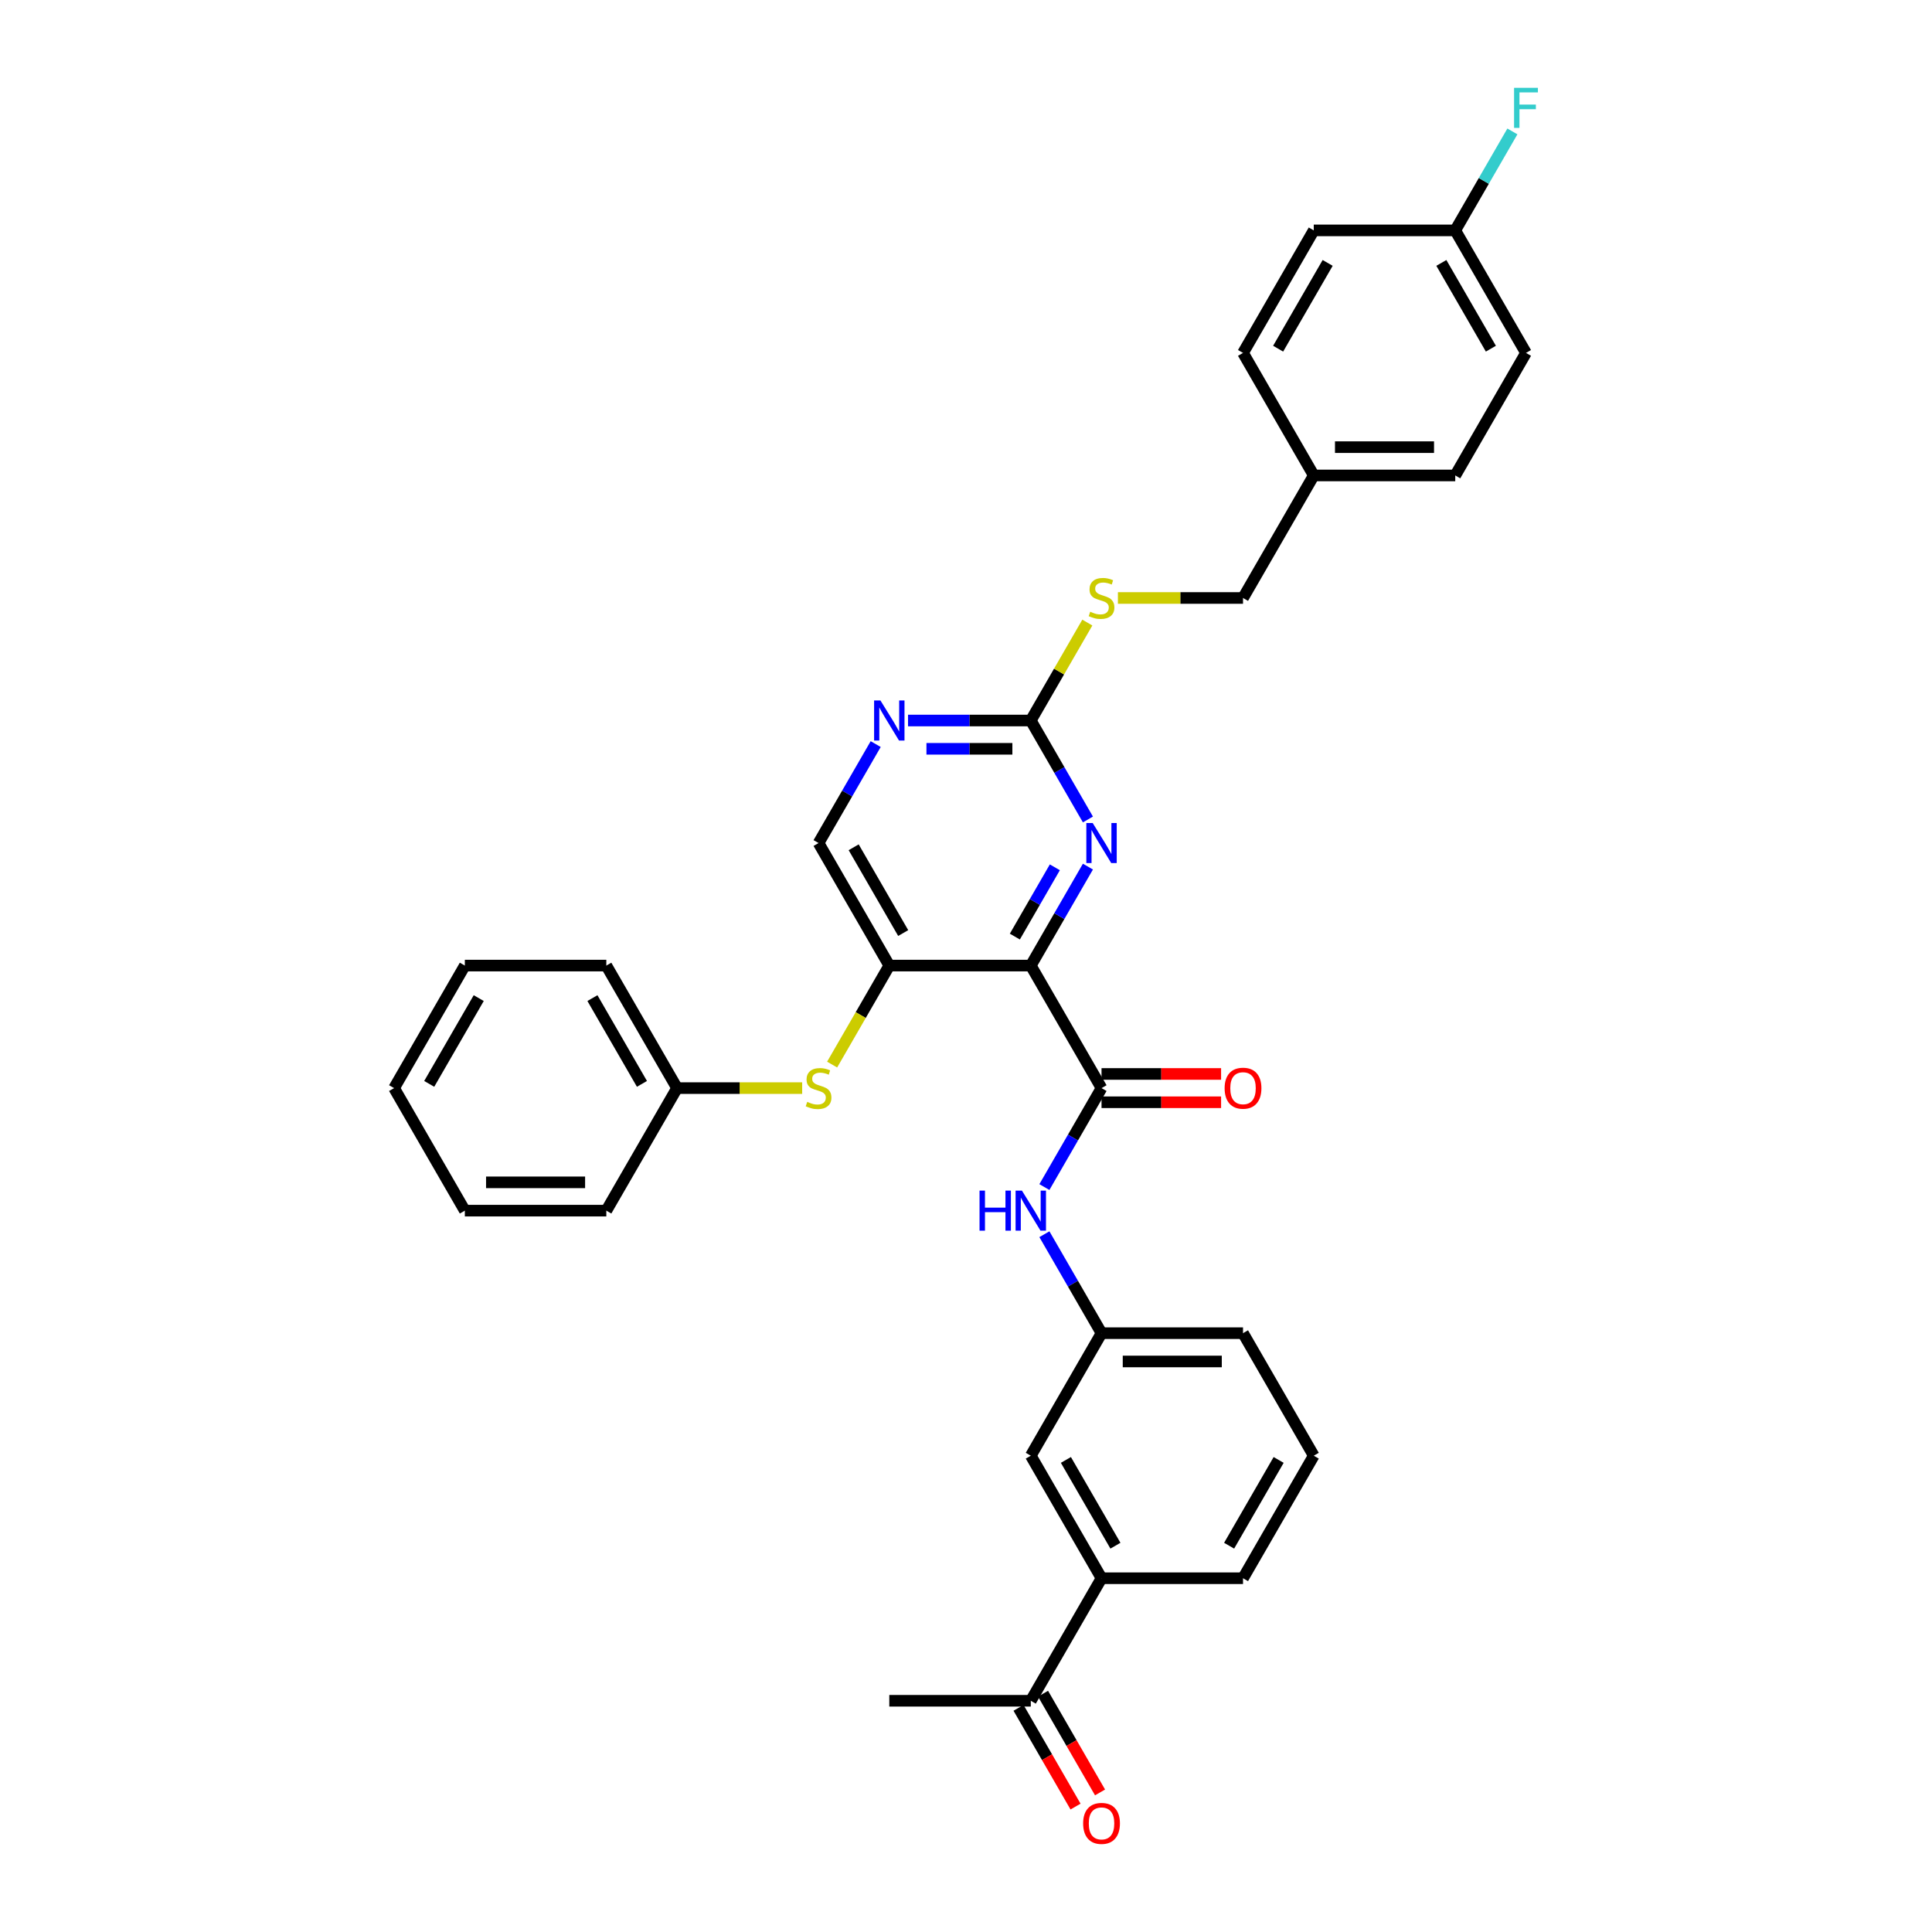 <?xml version='1.0' encoding='iso-8859-1'?>
<svg version='1.1' baseProfile='full'
              xmlns='http://www.w3.org/2000/svg'
                      xmlns:rdkit='http://www.rdkit.org/xml'
                      xmlns:xlink='http://www.w3.org/1999/xlink'
                  xml:space='preserve'
width='1000px' height='1000px' viewBox='0 0 1000 1000'>
<!-- END OF HEADER -->
<rect style='opacity:1.0;fill:#FFFFFF;stroke:none' width='1000' height='1000' x='0' y='0'> </rect>
<path class='bond-0' d='M 533.534,499.78 L 570.151,563.203' style='fill:none;fill-rule:evenodd;stroke:#000000;stroke-width:6px;stroke-linecap:butt;stroke-linejoin:miter;stroke-opacity:1' />
<path class='bond-1' d='M 533.534,499.78 L 460.3,499.78' style='fill:none;fill-rule:evenodd;stroke:#000000;stroke-width:6px;stroke-linecap:butt;stroke-linejoin:miter;stroke-opacity:1' />
<path class='bond-2' d='M 533.534,499.78 L 548.32,474.17' style='fill:none;fill-rule:evenodd;stroke:#000000;stroke-width:6px;stroke-linecap:butt;stroke-linejoin:miter;stroke-opacity:1' />
<path class='bond-2' d='M 548.32,474.17 L 563.106,448.559' style='fill:none;fill-rule:evenodd;stroke:#0000FF;stroke-width:6px;stroke-linecap:butt;stroke-linejoin:miter;stroke-opacity:1' />
<path class='bond-2' d='M 525.285,484.774 L 535.636,466.846' style='fill:none;fill-rule:evenodd;stroke:#000000;stroke-width:6px;stroke-linecap:butt;stroke-linejoin:miter;stroke-opacity:1' />
<path class='bond-2' d='M 535.636,466.846 L 545.986,448.919' style='fill:none;fill-rule:evenodd;stroke:#0000FF;stroke-width:6px;stroke-linecap:butt;stroke-linejoin:miter;stroke-opacity:1' />
<path class='bond-4' d='M 570.151,563.203 L 555.364,588.813' style='fill:none;fill-rule:evenodd;stroke:#000000;stroke-width:6px;stroke-linecap:butt;stroke-linejoin:miter;stroke-opacity:1' />
<path class='bond-4' d='M 555.364,588.813 L 540.578,614.424' style='fill:none;fill-rule:evenodd;stroke:#0000FF;stroke-width:6px;stroke-linecap:butt;stroke-linejoin:miter;stroke-opacity:1' />
<path class='bond-11' d='M 570.151,570.526 L 601.092,570.526' style='fill:none;fill-rule:evenodd;stroke:#000000;stroke-width:6px;stroke-linecap:butt;stroke-linejoin:miter;stroke-opacity:1' />
<path class='bond-11' d='M 601.092,570.526 L 632.033,570.526' style='fill:none;fill-rule:evenodd;stroke:#FF0000;stroke-width:6px;stroke-linecap:butt;stroke-linejoin:miter;stroke-opacity:1' />
<path class='bond-11' d='M 570.151,555.879 L 601.092,555.879' style='fill:none;fill-rule:evenodd;stroke:#000000;stroke-width:6px;stroke-linecap:butt;stroke-linejoin:miter;stroke-opacity:1' />
<path class='bond-11' d='M 601.092,555.879 L 632.033,555.879' style='fill:none;fill-rule:evenodd;stroke:#FF0000;stroke-width:6px;stroke-linecap:butt;stroke-linejoin:miter;stroke-opacity:1' />
<path class='bond-6' d='M 460.3,499.78 L 445.505,525.406' style='fill:none;fill-rule:evenodd;stroke:#000000;stroke-width:6px;stroke-linecap:butt;stroke-linejoin:miter;stroke-opacity:1' />
<path class='bond-6' d='M 445.505,525.406 L 430.71,551.031' style='fill:none;fill-rule:evenodd;stroke:#CCCC00;stroke-width:6px;stroke-linecap:butt;stroke-linejoin:miter;stroke-opacity:1' />
<path class='bond-7' d='M 460.3,499.78 L 423.683,436.358' style='fill:none;fill-rule:evenodd;stroke:#000000;stroke-width:6px;stroke-linecap:butt;stroke-linejoin:miter;stroke-opacity:1' />
<path class='bond-7' d='M 467.492,482.944 L 441.86,438.548' style='fill:none;fill-rule:evenodd;stroke:#000000;stroke-width:6px;stroke-linecap:butt;stroke-linejoin:miter;stroke-opacity:1' />
<path class='bond-3' d='M 563.106,424.157 L 548.32,398.547' style='fill:none;fill-rule:evenodd;stroke:#0000FF;stroke-width:6px;stroke-linecap:butt;stroke-linejoin:miter;stroke-opacity:1' />
<path class='bond-3' d='M 548.32,398.547 L 533.534,372.936' style='fill:none;fill-rule:evenodd;stroke:#000000;stroke-width:6px;stroke-linecap:butt;stroke-linejoin:miter;stroke-opacity:1' />
<path class='bond-5' d='M 533.534,372.936 L 501.765,372.936' style='fill:none;fill-rule:evenodd;stroke:#000000;stroke-width:6px;stroke-linecap:butt;stroke-linejoin:miter;stroke-opacity:1' />
<path class='bond-5' d='M 501.765,372.936 L 469.996,372.936' style='fill:none;fill-rule:evenodd;stroke:#0000FF;stroke-width:6px;stroke-linecap:butt;stroke-linejoin:miter;stroke-opacity:1' />
<path class='bond-5' d='M 524.003,387.583 L 501.765,387.583' style='fill:none;fill-rule:evenodd;stroke:#000000;stroke-width:6px;stroke-linecap:butt;stroke-linejoin:miter;stroke-opacity:1' />
<path class='bond-5' d='M 501.765,387.583 L 479.527,387.583' style='fill:none;fill-rule:evenodd;stroke:#0000FF;stroke-width:6px;stroke-linecap:butt;stroke-linejoin:miter;stroke-opacity:1' />
<path class='bond-10' d='M 533.534,372.936 L 548.168,347.589' style='fill:none;fill-rule:evenodd;stroke:#000000;stroke-width:6px;stroke-linecap:butt;stroke-linejoin:miter;stroke-opacity:1' />
<path class='bond-10' d='M 548.168,347.589 L 562.802,322.242' style='fill:none;fill-rule:evenodd;stroke:#CCCC00;stroke-width:6px;stroke-linecap:butt;stroke-linejoin:miter;stroke-opacity:1' />
<path class='bond-12' d='M 540.578,638.826 L 555.364,664.436' style='fill:none;fill-rule:evenodd;stroke:#0000FF;stroke-width:6px;stroke-linecap:butt;stroke-linejoin:miter;stroke-opacity:1' />
<path class='bond-12' d='M 555.364,664.436 L 570.151,690.047' style='fill:none;fill-rule:evenodd;stroke:#000000;stroke-width:6px;stroke-linecap:butt;stroke-linejoin:miter;stroke-opacity:1' />
<path class='bond-33' d='M 453.256,385.137 L 438.47,410.747' style='fill:none;fill-rule:evenodd;stroke:#0000FF;stroke-width:6px;stroke-linecap:butt;stroke-linejoin:miter;stroke-opacity:1' />
<path class='bond-33' d='M 438.47,410.747 L 423.683,436.358' style='fill:none;fill-rule:evenodd;stroke:#000000;stroke-width:6px;stroke-linecap:butt;stroke-linejoin:miter;stroke-opacity:1' />
<path class='bond-15' d='M 415.203,563.203 L 382.826,563.203' style='fill:none;fill-rule:evenodd;stroke:#CCCC00;stroke-width:6px;stroke-linecap:butt;stroke-linejoin:miter;stroke-opacity:1' />
<path class='bond-15' d='M 382.826,563.203 L 350.449,563.203' style='fill:none;fill-rule:evenodd;stroke:#000000;stroke-width:6px;stroke-linecap:butt;stroke-linejoin:miter;stroke-opacity:1' />
<path class='bond-8' d='M 570.151,816.892 L 533.534,753.469' style='fill:none;fill-rule:evenodd;stroke:#000000;stroke-width:6px;stroke-linecap:butt;stroke-linejoin:miter;stroke-opacity:1' />
<path class='bond-8' d='M 577.343,800.055 L 551.711,755.659' style='fill:none;fill-rule:evenodd;stroke:#000000;stroke-width:6px;stroke-linecap:butt;stroke-linejoin:miter;stroke-opacity:1' />
<path class='bond-9' d='M 570.151,816.892 L 533.534,880.314' style='fill:none;fill-rule:evenodd;stroke:#000000;stroke-width:6px;stroke-linecap:butt;stroke-linejoin:miter;stroke-opacity:1' />
<path class='bond-35' d='M 570.151,816.892 L 643.384,816.892' style='fill:none;fill-rule:evenodd;stroke:#000000;stroke-width:6px;stroke-linecap:butt;stroke-linejoin:miter;stroke-opacity:1' />
<path class='bond-14' d='M 527.191,883.976 L 541.944,909.528' style='fill:none;fill-rule:evenodd;stroke:#000000;stroke-width:6px;stroke-linecap:butt;stroke-linejoin:miter;stroke-opacity:1' />
<path class='bond-14' d='M 541.944,909.528 L 556.697,935.08' style='fill:none;fill-rule:evenodd;stroke:#FF0000;stroke-width:6px;stroke-linecap:butt;stroke-linejoin:miter;stroke-opacity:1' />
<path class='bond-14' d='M 539.876,876.652 L 554.629,902.204' style='fill:none;fill-rule:evenodd;stroke:#000000;stroke-width:6px;stroke-linecap:butt;stroke-linejoin:miter;stroke-opacity:1' />
<path class='bond-14' d='M 554.629,902.204 L 569.381,927.757' style='fill:none;fill-rule:evenodd;stroke:#FF0000;stroke-width:6px;stroke-linecap:butt;stroke-linejoin:miter;stroke-opacity:1' />
<path class='bond-27' d='M 533.534,880.314 L 460.3,880.314' style='fill:none;fill-rule:evenodd;stroke:#000000;stroke-width:6px;stroke-linecap:butt;stroke-linejoin:miter;stroke-opacity:1' />
<path class='bond-16' d='M 578.631,309.514 L 611.008,309.514' style='fill:none;fill-rule:evenodd;stroke:#CCCC00;stroke-width:6px;stroke-linecap:butt;stroke-linejoin:miter;stroke-opacity:1' />
<path class='bond-16' d='M 611.008,309.514 L 643.384,309.514' style='fill:none;fill-rule:evenodd;stroke:#000000;stroke-width:6px;stroke-linecap:butt;stroke-linejoin:miter;stroke-opacity:1' />
<path class='bond-13' d='M 570.151,690.047 L 533.534,753.469' style='fill:none;fill-rule:evenodd;stroke:#000000;stroke-width:6px;stroke-linecap:butt;stroke-linejoin:miter;stroke-opacity:1' />
<path class='bond-26' d='M 570.151,690.047 L 643.384,690.047' style='fill:none;fill-rule:evenodd;stroke:#000000;stroke-width:6px;stroke-linecap:butt;stroke-linejoin:miter;stroke-opacity:1' />
<path class='bond-26' d='M 581.136,704.694 L 632.399,704.694' style='fill:none;fill-rule:evenodd;stroke:#000000;stroke-width:6px;stroke-linecap:butt;stroke-linejoin:miter;stroke-opacity:1' />
<path class='bond-28' d='M 350.449,563.203 L 313.833,499.78' style='fill:none;fill-rule:evenodd;stroke:#000000;stroke-width:6px;stroke-linecap:butt;stroke-linejoin:miter;stroke-opacity:1' />
<path class='bond-28' d='M 332.272,561.013 L 306.641,516.617' style='fill:none;fill-rule:evenodd;stroke:#000000;stroke-width:6px;stroke-linecap:butt;stroke-linejoin:miter;stroke-opacity:1' />
<path class='bond-29' d='M 350.449,563.203 L 313.833,626.625' style='fill:none;fill-rule:evenodd;stroke:#000000;stroke-width:6px;stroke-linecap:butt;stroke-linejoin:miter;stroke-opacity:1' />
<path class='bond-18' d='M 643.384,309.514 L 680.001,246.091' style='fill:none;fill-rule:evenodd;stroke:#000000;stroke-width:6px;stroke-linecap:butt;stroke-linejoin:miter;stroke-opacity:1' />
<path class='bond-17' d='M 753.235,119.247 L 789.852,182.669' style='fill:none;fill-rule:evenodd;stroke:#000000;stroke-width:6px;stroke-linecap:butt;stroke-linejoin:miter;stroke-opacity:1' />
<path class='bond-17' d='M 746.043,136.083 L 771.675,180.479' style='fill:none;fill-rule:evenodd;stroke:#000000;stroke-width:6px;stroke-linecap:butt;stroke-linejoin:miter;stroke-opacity:1' />
<path class='bond-19' d='M 753.235,119.247 L 768.021,93.636' style='fill:none;fill-rule:evenodd;stroke:#000000;stroke-width:6px;stroke-linecap:butt;stroke-linejoin:miter;stroke-opacity:1' />
<path class='bond-19' d='M 768.021,93.636 L 782.808,68.025' style='fill:none;fill-rule:evenodd;stroke:#33CCCC;stroke-width:6px;stroke-linecap:butt;stroke-linejoin:miter;stroke-opacity:1' />
<path class='bond-36' d='M 753.235,119.247 L 680.001,119.247' style='fill:none;fill-rule:evenodd;stroke:#000000;stroke-width:6px;stroke-linecap:butt;stroke-linejoin:miter;stroke-opacity:1' />
<path class='bond-22' d='M 680.001,246.091 L 643.384,182.669' style='fill:none;fill-rule:evenodd;stroke:#000000;stroke-width:6px;stroke-linecap:butt;stroke-linejoin:miter;stroke-opacity:1' />
<path class='bond-23' d='M 680.001,246.091 L 753.235,246.091' style='fill:none;fill-rule:evenodd;stroke:#000000;stroke-width:6px;stroke-linecap:butt;stroke-linejoin:miter;stroke-opacity:1' />
<path class='bond-23' d='M 690.986,231.444 L 742.25,231.444' style='fill:none;fill-rule:evenodd;stroke:#000000;stroke-width:6px;stroke-linecap:butt;stroke-linejoin:miter;stroke-opacity:1' />
<path class='bond-20' d='M 680.001,119.247 L 643.384,182.669' style='fill:none;fill-rule:evenodd;stroke:#000000;stroke-width:6px;stroke-linecap:butt;stroke-linejoin:miter;stroke-opacity:1' />
<path class='bond-20' d='M 687.193,136.083 L 661.561,180.479' style='fill:none;fill-rule:evenodd;stroke:#000000;stroke-width:6px;stroke-linecap:butt;stroke-linejoin:miter;stroke-opacity:1' />
<path class='bond-21' d='M 789.852,182.669 L 753.235,246.091' style='fill:none;fill-rule:evenodd;stroke:#000000;stroke-width:6px;stroke-linecap:butt;stroke-linejoin:miter;stroke-opacity:1' />
<path class='bond-24' d='M 643.384,816.892 L 680.001,753.469' style='fill:none;fill-rule:evenodd;stroke:#000000;stroke-width:6px;stroke-linecap:butt;stroke-linejoin:miter;stroke-opacity:1' />
<path class='bond-24' d='M 636.192,800.055 L 661.824,755.659' style='fill:none;fill-rule:evenodd;stroke:#000000;stroke-width:6px;stroke-linecap:butt;stroke-linejoin:miter;stroke-opacity:1' />
<path class='bond-25' d='M 680.001,753.469 L 643.384,690.047' style='fill:none;fill-rule:evenodd;stroke:#000000;stroke-width:6px;stroke-linecap:butt;stroke-linejoin:miter;stroke-opacity:1' />
<path class='bond-31' d='M 313.833,499.78 L 240.599,499.78' style='fill:none;fill-rule:evenodd;stroke:#000000;stroke-width:6px;stroke-linecap:butt;stroke-linejoin:miter;stroke-opacity:1' />
<path class='bond-30' d='M 313.833,626.625 L 240.599,626.625' style='fill:none;fill-rule:evenodd;stroke:#000000;stroke-width:6px;stroke-linecap:butt;stroke-linejoin:miter;stroke-opacity:1' />
<path class='bond-30' d='M 302.847,611.978 L 251.584,611.978' style='fill:none;fill-rule:evenodd;stroke:#000000;stroke-width:6px;stroke-linecap:butt;stroke-linejoin:miter;stroke-opacity:1' />
<path class='bond-32' d='M 240.599,626.625 L 203.982,563.203' style='fill:none;fill-rule:evenodd;stroke:#000000;stroke-width:6px;stroke-linecap:butt;stroke-linejoin:miter;stroke-opacity:1' />
<path class='bond-34' d='M 240.599,499.78 L 203.982,563.203' style='fill:none;fill-rule:evenodd;stroke:#000000;stroke-width:6px;stroke-linecap:butt;stroke-linejoin:miter;stroke-opacity:1' />
<path class='bond-34' d='M 247.791,516.617 L 222.159,561.013' style='fill:none;fill-rule:evenodd;stroke:#000000;stroke-width:6px;stroke-linecap:butt;stroke-linejoin:miter;stroke-opacity:1' />
<path  class='atom-3' d='M 565.566 425.988
L 572.362 436.973
Q 573.036 438.057, 574.12 440.02
Q 575.204 441.982, 575.262 442.1
L 575.262 425.988
L 578.016 425.988
L 578.016 446.728
L 575.174 446.728
L 567.88 434.718
Q 567.031 433.312, 566.123 431.7
Q 565.244 430.089, 564.98 429.591
L 564.98 446.728
L 562.285 446.728
L 562.285 425.988
L 565.566 425.988
' fill='#0000FF'/>
<path  class='atom-5' d='M 507.008 616.255
L 509.821 616.255
L 509.821 625.072
L 520.425 625.072
L 520.425 616.255
L 523.237 616.255
L 523.237 636.995
L 520.425 636.995
L 520.425 627.416
L 509.821 627.416
L 509.821 636.995
L 507.008 636.995
L 507.008 616.255
' fill='#0000FF'/>
<path  class='atom-5' d='M 528.949 616.255
L 535.745 627.24
Q 536.419 628.324, 537.503 630.287
Q 538.587 632.249, 538.645 632.366
L 538.645 616.255
L 541.399 616.255
L 541.399 636.995
L 538.558 636.995
L 531.263 624.984
Q 530.414 623.578, 529.506 621.967
Q 528.627 620.356, 528.363 619.858
L 528.363 636.995
L 525.668 636.995
L 525.668 616.255
L 528.949 616.255
' fill='#0000FF'/>
<path  class='atom-6' d='M 455.716 362.566
L 462.512 373.551
Q 463.185 374.635, 464.269 376.597
Q 465.353 378.56, 465.412 378.677
L 465.412 362.566
L 468.165 362.566
L 468.165 383.306
L 465.324 383.306
L 458.03 371.295
Q 457.18 369.889, 456.272 368.278
Q 455.393 366.667, 455.13 366.169
L 455.13 383.306
L 452.435 383.306
L 452.435 362.566
L 455.716 362.566
' fill='#0000FF'/>
<path  class='atom-7' d='M 417.824 570.321
Q 418.059 570.409, 419.025 570.819
Q 419.992 571.229, 421.047 571.493
Q 422.131 571.727, 423.185 571.727
Q 425.148 571.727, 426.29 570.79
Q 427.433 569.823, 427.433 568.153
Q 427.433 567.011, 426.847 566.308
Q 426.29 565.605, 425.411 565.224
Q 424.533 564.843, 423.068 564.404
Q 421.222 563.847, 420.109 563.32
Q 419.025 562.792, 418.235 561.679
Q 417.473 560.566, 417.473 558.691
Q 417.473 556.084, 419.231 554.473
Q 421.017 552.862, 424.533 552.862
Q 426.935 552.862, 429.659 554.004
L 428.985 556.26
Q 426.495 555.235, 424.621 555.235
Q 422.599 555.235, 421.486 556.084
Q 420.373 556.904, 420.402 558.34
Q 420.402 559.453, 420.959 560.127
Q 421.545 560.8, 422.365 561.181
Q 423.214 561.562, 424.621 562.002
Q 426.495 562.587, 427.608 563.173
Q 428.722 563.759, 429.513 564.96
Q 430.333 566.132, 430.333 568.153
Q 430.333 571.024, 428.399 572.576
Q 426.495 574.1, 423.302 574.1
Q 421.457 574.1, 420.051 573.69
Q 418.674 573.309, 417.034 572.635
L 417.824 570.321
' fill='#CCCC00'/>
<path  class='atom-11' d='M 564.292 316.632
Q 564.526 316.72, 565.493 317.13
Q 566.46 317.54, 567.514 317.804
Q 568.598 318.038, 569.653 318.038
Q 571.615 318.038, 572.758 317.101
Q 573.9 316.134, 573.9 314.464
Q 573.9 313.322, 573.314 312.619
Q 572.758 311.916, 571.879 311.535
Q 571 311.154, 569.535 310.715
Q 567.69 310.158, 566.577 309.631
Q 565.493 309.103, 564.702 307.99
Q 563.94 306.877, 563.94 305.002
Q 563.94 302.395, 565.698 300.784
Q 567.485 299.173, 571 299.173
Q 573.402 299.173, 576.126 300.315
L 575.453 302.571
Q 572.963 301.546, 571.088 301.546
Q 569.067 301.546, 567.954 302.395
Q 566.84 303.215, 566.87 304.651
Q 566.87 305.764, 567.426 306.438
Q 568.012 307.111, 568.832 307.492
Q 569.682 307.873, 571.088 308.312
Q 572.963 308.898, 574.076 309.484
Q 575.189 310.07, 575.98 311.271
Q 576.8 312.443, 576.8 314.464
Q 576.8 317.335, 574.867 318.887
Q 572.963 320.411, 569.77 320.411
Q 567.924 320.411, 566.518 320.001
Q 565.141 319.62, 563.501 318.946
L 564.292 316.632
' fill='#CCCC00'/>
<path  class='atom-12' d='M 633.864 563.261
Q 633.864 558.281, 636.325 555.498
Q 638.785 552.715, 643.384 552.715
Q 647.983 552.715, 650.444 555.498
Q 652.905 558.281, 652.905 563.261
Q 652.905 568.3, 650.415 571.17
Q 647.925 574.012, 643.384 574.012
Q 638.815 574.012, 636.325 571.17
Q 633.864 568.329, 633.864 563.261
M 643.384 571.668
Q 646.548 571.668, 648.247 569.559
Q 649.975 567.421, 649.975 563.261
Q 649.975 559.189, 648.247 557.139
Q 646.548 555.059, 643.384 555.059
Q 640.221 555.059, 638.492 557.11
Q 636.793 559.16, 636.793 563.261
Q 636.793 567.45, 638.492 569.559
Q 640.221 571.668, 643.384 571.668
' fill='#FF0000'/>
<path  class='atom-15' d='M 560.63 943.795
Q 560.63 938.815, 563.091 936.032
Q 565.552 933.249, 570.151 933.249
Q 574.75 933.249, 577.21 936.032
Q 579.671 938.815, 579.671 943.795
Q 579.671 948.833, 577.181 951.704
Q 574.691 954.545, 570.151 954.545
Q 565.581 954.545, 563.091 951.704
Q 560.63 948.863, 560.63 943.795
M 570.151 952.202
Q 573.314 952.202, 575.013 950.093
Q 576.742 947.954, 576.742 943.795
Q 576.742 939.723, 575.013 937.672
Q 573.314 935.593, 570.151 935.593
Q 566.987 935.593, 565.259 937.643
Q 563.56 939.694, 563.56 943.795
Q 563.56 947.984, 565.259 950.093
Q 566.987 952.202, 570.151 952.202
' fill='#FF0000'/>
<path  class='atom-20' d='M 783.685 45.455
L 796.018 45.455
L 796.018 47.827
L 786.468 47.827
L 786.468 54.125
L 794.963 54.125
L 794.963 56.528
L 786.468 56.528
L 786.468 66.194
L 783.685 66.194
L 783.685 45.455
' fill='#33CCCC'/>
</svg>
